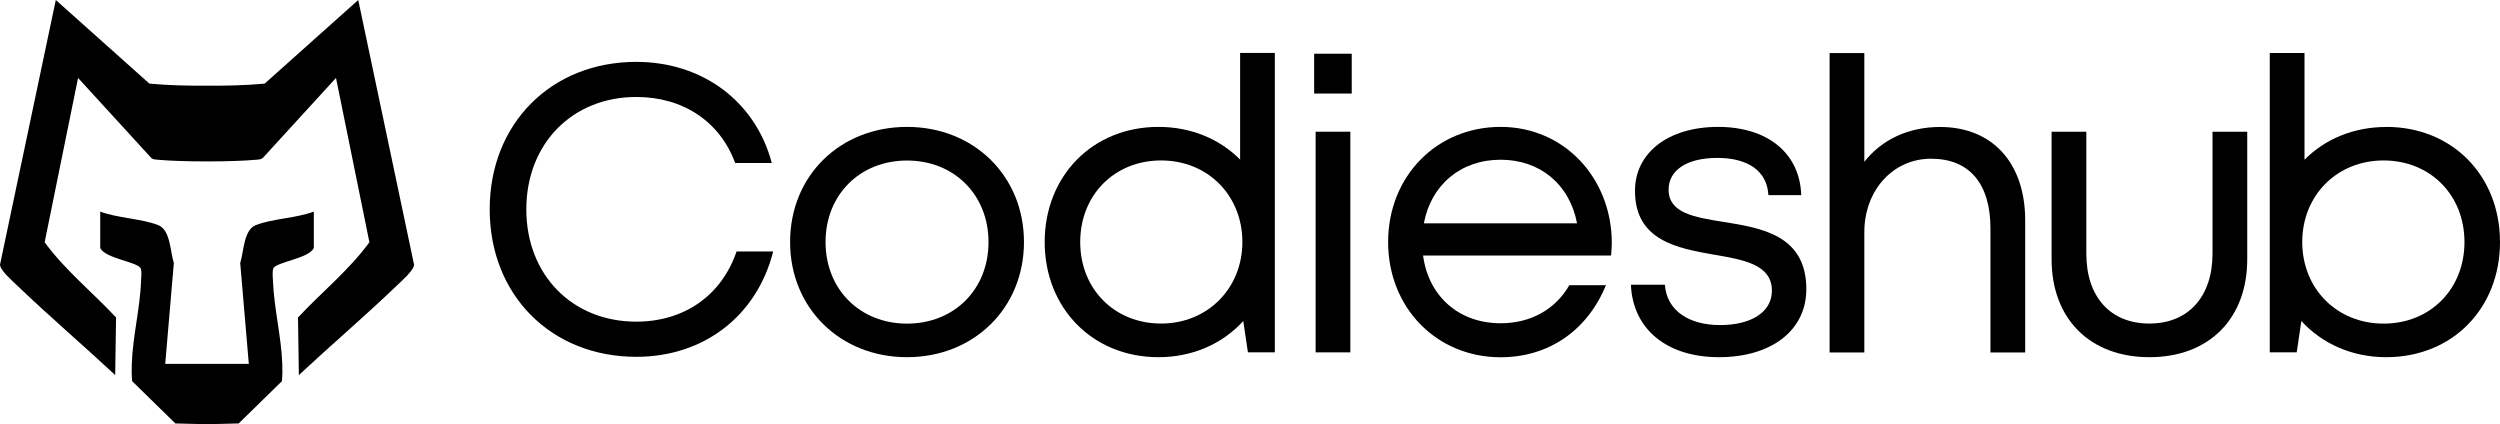 <svg xmlns="http://www.w3.org/2000/svg" width="165" height="28" viewBox="0 0 165 28" fill="none">
  <path d="M41.993 23.55C36.384 23.55 32.32 19.481 32.32 13.817C32.32 8.153 36.384 4.084 41.993 4.084C46.359 4.084 49.86 6.685 50.938 10.759H48.521C47.52 8.028 45.088 6.4 41.993 6.4C37.78 6.4 34.737 9.478 34.737 13.817C34.737 18.156 37.78 21.229 41.993 21.229C45.17 21.229 47.63 19.49 48.613 16.596H51.03C49.951 20.863 46.446 23.55 41.998 23.55H41.993Z" fill="black"/>
  <path d="M52.147 15.975C52.147 11.582 55.454 8.375 59.864 8.375C64.275 8.375 67.582 11.611 67.582 15.975C67.582 20.338 64.275 23.574 59.864 23.574C55.454 23.574 52.147 20.338 52.147 15.975ZM59.864 21.359C62.979 21.359 65.242 19.095 65.242 15.979C65.242 12.863 62.979 10.595 59.864 10.595C56.749 10.595 54.486 12.859 54.486 15.975C54.486 19.09 56.749 21.359 59.864 21.359Z" fill="black"/>
  <path d="M84.139 3.496V23.256H82.363L82.055 21.185C80.707 22.674 78.737 23.574 76.46 23.574C72.084 23.574 68.949 20.309 68.949 15.975C68.949 11.64 72.084 8.375 76.46 8.375C78.627 8.375 80.509 9.184 81.848 10.533V3.492H84.139V3.496ZM81.997 15.975C81.997 12.902 79.72 10.59 76.633 10.59C73.547 10.59 71.294 12.878 71.294 15.975C71.294 19.071 73.552 21.354 76.633 21.354C79.715 21.354 81.997 19.018 81.997 15.975Z" fill="black"/>
  <path d="M86.734 3.545H89.214V6.174H86.734V3.545ZM86.831 8.693H89.122V23.256H86.831V8.693Z" fill="black"/>
  <path d="M106.335 16.866H93.923C94.284 19.562 96.291 21.335 99.045 21.335C101.058 21.335 102.68 20.391 103.576 18.821H105.993C104.76 21.826 102.199 23.579 99.04 23.579C94.818 23.579 91.616 20.314 91.616 15.975C91.616 11.635 94.818 8.375 99.04 8.375C103.263 8.375 106.378 11.78 106.378 16.037C106.378 16.312 106.354 16.591 106.33 16.866H106.335ZM99.045 10.542C96.402 10.542 94.447 12.209 93.975 14.742H104.086C103.595 12.151 101.626 10.542 99.045 10.542Z" fill="black"/>
  <path d="M113.455 23.574C110.003 23.574 107.764 21.72 107.639 18.792H109.883C110.003 20.521 111.496 21.455 113.527 21.455C115.559 21.455 116.946 20.612 116.946 19.187C116.946 17.487 115.145 17.15 113.176 16.817C110.692 16.384 107.909 15.878 107.909 12.594C107.909 10.085 110.104 8.375 113.393 8.375C116.681 8.375 118.795 10.128 118.881 12.878H116.715C116.628 11.303 115.391 10.422 113.345 10.422C111.298 10.422 110.128 11.255 110.128 12.517C110.128 14.058 111.804 14.337 113.749 14.645C116.262 15.05 119.218 15.517 119.218 19.086C119.218 21.807 116.912 23.574 113.455 23.574Z" fill="black"/>
  <path d="M133.662 14.535V23.261H131.37V15.079C131.37 12.127 129.984 10.475 127.451 10.475C124.919 10.475 123.046 12.584 123.046 15.315V23.261H120.754V3.501H123.046V10.682C124.163 9.242 125.93 8.38 128.043 8.38C131.5 8.38 133.662 10.759 133.662 14.539V14.535Z" fill="black"/>
  <path d="M135.405 17.111V8.693H137.697V16.74C137.697 19.601 139.29 21.354 141.861 21.354C144.432 21.354 146.026 19.577 146.026 16.74V8.693H148.318V17.111C148.318 21.022 145.804 23.574 141.861 23.574C137.918 23.574 135.405 21.022 135.405 17.111Z" fill="black"/>
  <path d="M157.489 8.375C161.875 8.375 165 11.616 165 15.975C165 20.333 161.88 23.574 157.489 23.574C155.212 23.574 153.243 22.669 151.89 21.185L151.582 23.256H149.805V3.496H152.097V10.542C153.44 9.189 155.323 8.38 157.489 8.38V8.375ZM162.655 15.975C162.655 12.878 160.402 10.59 157.316 10.59C154.23 10.59 151.948 12.902 151.948 15.975C151.948 19.047 154.23 21.359 157.316 21.359C160.402 21.359 162.655 19.076 162.655 15.975Z" fill="black"/>
  <path d="M23.644 0L17.467 5.519C16.215 5.635 14.94 5.664 13.664 5.654C12.388 5.664 11.112 5.635 9.86 5.519L3.683 0L0 17.468C0.01 17.848 0.852 18.57 1.165 18.874C3.259 20.882 5.479 22.775 7.602 24.754L7.66 20.954C6.105 19.288 4.295 17.834 2.947 15.989L5.152 5.143L9.923 10.359C10.072 10.552 10.265 10.523 10.472 10.547C11.242 10.619 12.455 10.653 13.664 10.653C14.872 10.653 16.085 10.619 16.856 10.547C17.063 10.523 17.255 10.552 17.405 10.359L22.176 5.143L24.381 15.989C23.033 17.834 21.223 19.288 19.668 20.954L19.725 24.754C21.849 22.775 24.068 20.882 26.162 18.874C26.475 18.57 27.318 17.848 27.328 17.468L23.644 0Z" fill="black"/>
  <path d="M18.016 18.566C18.006 18.325 17.963 17.935 18.035 17.728C18.185 17.289 20.414 17.068 20.712 16.36V13.966C19.552 14.4 18.006 14.424 16.885 14.857C16.076 15.17 16.095 16.61 15.854 17.357L16.422 24.017H10.905L11.473 17.357C11.232 16.61 11.252 15.17 10.443 14.857C9.321 14.424 7.776 14.4 6.615 13.966V16.36C6.914 17.068 9.143 17.289 9.292 17.728C9.364 17.935 9.321 18.325 9.311 18.566C9.239 20.347 8.772 22.168 8.7 23.959C8.685 24.354 8.681 24.759 8.724 25.159L11.574 27.947L13.664 28L15.753 27.947L18.604 25.159C18.647 24.759 18.642 24.354 18.628 23.959C18.555 22.168 18.088 20.347 18.016 18.566Z" fill="black"/>
</svg>